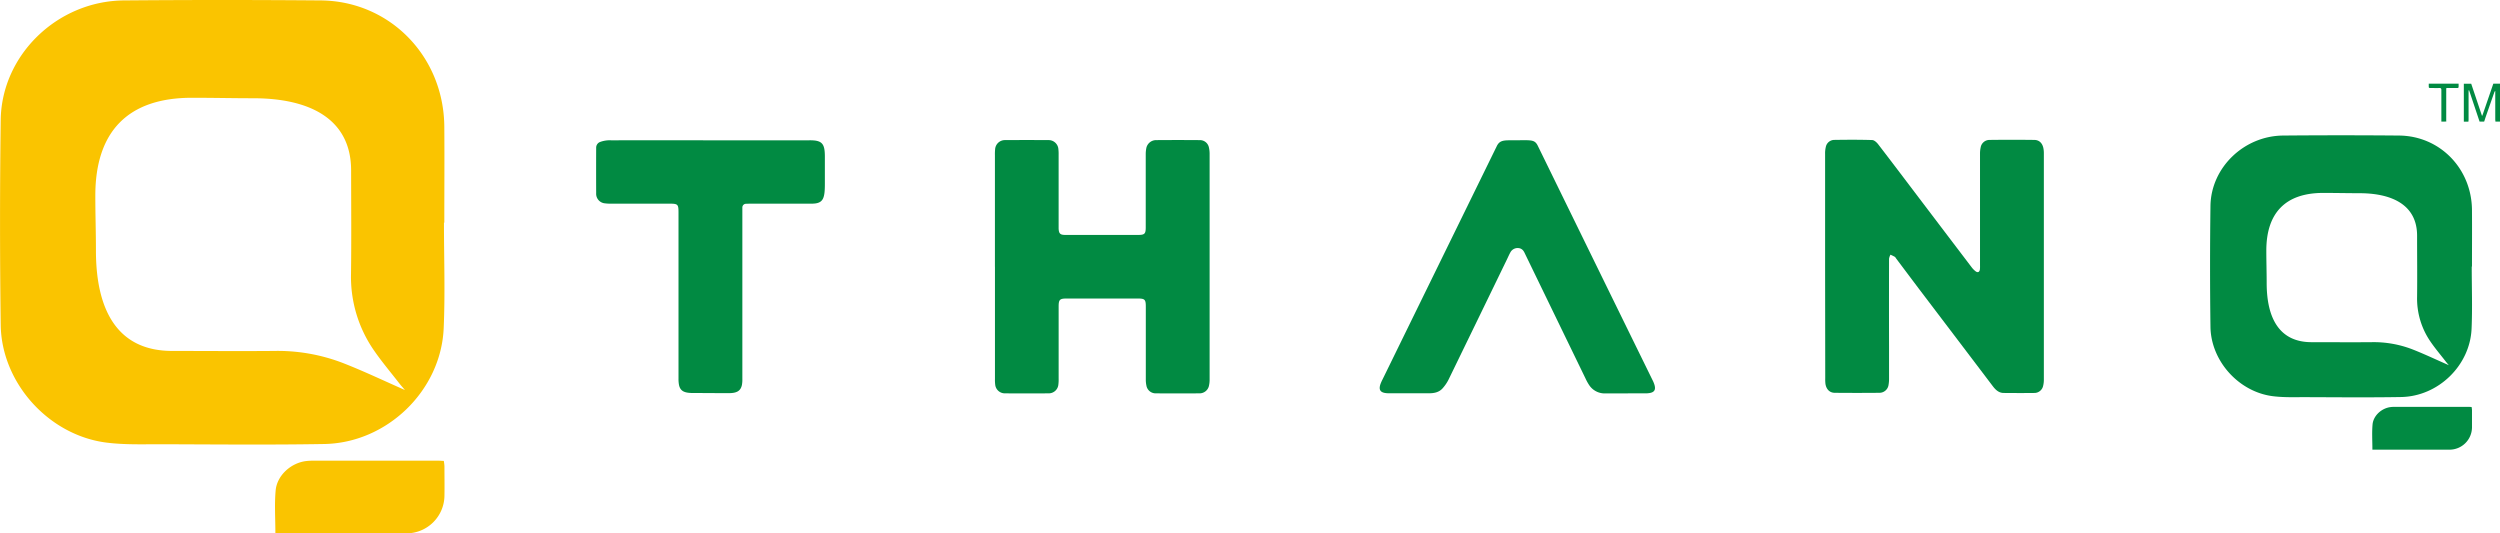 <svg id="Layer_1" data-name="Layer 1" xmlns="http://www.w3.org/2000/svg" viewBox="0 0 1434.36 306.02"><defs><style>.cls-1{fill:#018a42;}.cls-2{fill:#fac400;}</style></defs><title>logo_colored</title><path class="cls-1" d="M1430.53,48h3.83V69.77h-2.62c0-.43-.1-.86-.1-1.29q0-7.65,0-15.3v-1a1.63,1.63,0,0,0-.58.85q-2.4,6.87-4.8,13.74c-.35,1-.64,2-1,3h-2.62l-6-17.95-.31.07V53q0,7.76,0,15.5c0,.43-.06.86-.1,1.29h-2.62c0-1.67,0-3.34,0-5q0-8.37,0-16.75h4.23L1424,66.37l.22,0Z"/><path class="cls-1" d="M1400.72,69.77c0-6,0-12,0-18.08,0-.91-.24-1.24-1.18-1.2-1.57.07-3.15,0-4.72,0-1.33,0-1.33,0-1.34-1.29,0-.41,0-.81,0-1.21h17.13c0,3,.33,2.44-2.35,2.49-1.54,0-3.08,0-4.65,0a5.43,5.43,0,0,0-.1.77q0,9,0,18.1a2.63,2.63,0,0,0,.06.39Z"/><path class="cls-1" d="M1361.15,258a0,0,0,0,1,0,0c0-5-.33-9.77.09-14.45.46-5.15,5.25-9.39,10.41-10a19.07,19.07,0,0,1,2.27-.12h42.32c.54,0,1.08.05,1.83.08a0,0,0,0,1,0,0,15,15,0,0,1,.22,1.72c0,3.36,0,6.72,0,10.09A12.91,12.91,0,0,1,1405.39,258h-44.24Z"/><path class="cls-1" d="M1418.14,152.92c0,11.9.43,23.83-.09,35.71-.93,21.15-19.17,38.79-40.42,39.16-18.44.32-36.89.13-55.34.07-6.12,0-12.3.22-18.34-.56-19.49-2.49-35.45-20.17-35.71-39.81q-.46-34.68,0-69.38c.33-22,19.24-40.15,41.67-40.34q33.25-.3,66.5,0c23.45.19,41.69,18.92,41.87,42.73.08,10.81,0,21.62,0,32.43ZM1405,209.53c-.65-.77-1.38-1.57-2-2.42-2.87-3.69-5.91-7.27-8.54-11.13a43.56,43.56,0,0,1-7.67-25.67c.14-11.7,0-23.4,0-35.11,0-17.31-13.87-24.35-33.14-24.35-6.89,0-12.92-.16-20.74-.16-21.54,0-32.62,11.37-32.62,33.08,0,6.44.2,12.28.2,18.55,0,20.59,7.52,34,25.73,34,11.5,0,23,.1,34.49,0a61.67,61.67,0,0,1,23.43,4.13C1391.1,203.18,1397.93,206.44,1405,209.53Z"/><path class="cls-1" d="M1047.14,152.78q0-32.22,0-64.44a15.82,15.82,0,0,1,.42-4.07,5,5,0,0,1,4.88-4c7.23-.1,14.46-.15,21.68.08,1.2,0,2.65,1.35,3.49,2.45,8.35,10.86,16.6,21.8,24.88,32.71q14.29,18.84,28.6,37.66a12,12,0,0,0,2.42,2.5c1.27.92,2.25.42,2.45-1.12a17.17,17.17,0,0,0,.06-2.27q0-32,0-64a16.19,16.19,0,0,1,.37-3.68,5.15,5.15,0,0,1,5.1-4.32q12.81-.16,25.61,0c2.78,0,4.56,1.7,5.22,4.45a14.29,14.29,0,0,1,.33,3.27q0,64.84,0,129.69a14.55,14.55,0,0,1-.41,3.67,5.13,5.13,0,0,1-5.07,4.1c-5.85.08-11.7.05-17.55,0-2.8,0-4.65-1.78-6.25-3.88q-21.33-28.14-42.69-56.26L1088,148.45c-.3-.39-.52-.89-.9-1.12a26,26,0,0,0-2.43-1.18,0,0,0,0,0-.05,0,7.86,7.86,0,0,0-.79,2.3q-.06,25.2,0,50.39c0,6.13,0,12.26,0,18.38a19.33,19.33,0,0,1-.27,3.49,5.28,5.28,0,0,1-5.26,4.66q-12.81.12-25.61,0c-3,0-4.95-2.13-5.37-5.28a24.58,24.58,0,0,1-.1-3.1Z"/><path class="cls-1" d="M570.83,153q0-32,0-64a27.92,27.92,0,0,1,.11-3.3,5.64,5.64,0,0,1,5.79-5.32q12.39-.08,24.78,0a5.6,5.6,0,0,1,5.73,5.16,24.16,24.16,0,0,1,.14,3.3q0,20.13,0,40.27c0,.68,0,1.37,0,2.06.15,2.87.91,3.61,3.83,3.62q16,0,32,0H653c3.7,0,4.36-.64,4.36-4.28q0-21,0-41.93a17.5,17.5,0,0,1,.38-3.82,5.74,5.74,0,0,1,5.59-4.37q12.5-.09,25,0a5.24,5.24,0,0,1,5.26,4.15,16.4,16.4,0,0,1,.42,4.08q0,64.43,0,128.86a15.85,15.85,0,0,1-.44,4.13,5.51,5.51,0,0,1-5.3,4.07q-12.59.08-25.16,0a5.35,5.35,0,0,1-5.34-4.34,16.19,16.19,0,0,1-.37-3.68c0-13.9,0-27.81,0-41.71,0-4.12-.56-4.67-4.61-4.67H611.84c-3.76,0-4.44.66-4.45,4.48q0,20.74,0,41.51a22.52,22.52,0,0,1-.15,3.29,5.54,5.54,0,0,1-5.54,5.12q-12.6.09-25.19,0a5.54,5.54,0,0,1-5.53-5.13,21.18,21.18,0,0,1-.13-3.09V153Z"/><path class="cls-1" d="M875.47,80.44c4,.07,5.47.43,6.82,3.18q32.91,67.32,65.9,134.59c.06.12.13.24.19.37,2.54,5.48,1,7.33-5.55,7.09l-21.86.05a10.65,10.65,0,0,1-9.25-4.86,27.82,27.82,0,0,1-2.08-3.79q-17.26-35.56-34.51-71.13c-.64-1.32-1.16-2.73-2.87-3.38a4.73,4.73,0,0,0-5.72,2.3c-.7,1.26-1.27,2.6-1.91,3.91q-16.71,34.46-33.46,68.88a22.8,22.8,0,0,1-3.57,5.24c-2,2.17-4.66,2.75-7.77,2.75l-22.84,0c-4.52,0-6.24-1.4-5-5.15a23,23,0,0,1,1.25-2.83Q826,150.74,858.79,83.81c1.42-2.91,3.43-3.3,7.2-3.32Z"/><path class="cls-1" d="M407.69,80.5q28.29,0,56.58,0a27.81,27.81,0,0,1,2.89.09c5.09.51,6.1,3,6.1,9.38v15.49c0,8.4-.89,11.36-7.45,11.39-9.16.05-18.31,0-27.47,0-3.47,0-6.95-.06-10.42.07a2.11,2.11,0,0,0-2,2.12q0,49.16,0,98.32a17.56,17.56,0,0,1-.24,3.48c-.78,3.74-3.32,4.73-7.67,4.73-6.67,0-13.56-.08-20.28-.08-4.75,0-7.47-.85-8.2-4.85a19.32,19.32,0,0,1-.24-3.49q0-47.59,0-95.19c0-4.75-.35-5.11-5.19-5.11H350.4a22.53,22.53,0,0,1-3.29-.18,5.51,5.51,0,0,1-5.06-5.77q-.06-13.08,0-26.16a3.48,3.48,0,0,1,2-3.18,15.86,15.86,0,0,1,6.6-1.06Q379.2,80.48,407.69,80.5Z"/><g id="q"><path class="cls-2" d="M158,306c0-8.54-.56-16.62.15-24.59.78-8.73,8.91-15.93,17.67-16.9a35.15,35.15,0,0,1,3.84-.2h71.81c.92,0,1.85.08,3.16.14a26,26,0,0,1,.37,3c0,5.71.1,11.43,0,17.15A21.84,21.84,0,0,1,233.14,306q-35.71,0-71.45,0Z"/><path class="cls-2" d="M254.72,127.73c0,20.21.73,40.44-.16,60.6C253,224.2,222,254.13,186,254.75c-31.28.55-62.59.22-93.89.13-10.37,0-20.86.36-31.11-.95C27.93,249.7.85,219.71.41,186.39q-.78-58.84,0-117.71C1,31.39,33,.57,71.11.24q56.4-.48,112.81,0c39.79.33,70.72,32.1,71,72.5.14,18.33,0,36.67,0,55Zm-22.38,96.05c-1.11-1.31-2.34-2.66-3.46-4.11-4.87-6.26-10-12.33-14.49-18.87a74,74,0,0,1-13-43.56c.25-19.85.09-39.7.06-59.55-.05-29.38-23.53-41.32-56.22-41.32-11.7,0-21.92-.27-35.19-.27-36.55,0-55.35,19.29-55.35,56.12,0,10.93.35,20.83.35,31.46,0,34.94,12.76,57.64,43.66,57.67,19.5,0,39,.17,58.5,0a104.12,104.12,0,0,1,39.74,7C208.84,213,220.43,218.54,232.34,223.78Z"/></g></svg>